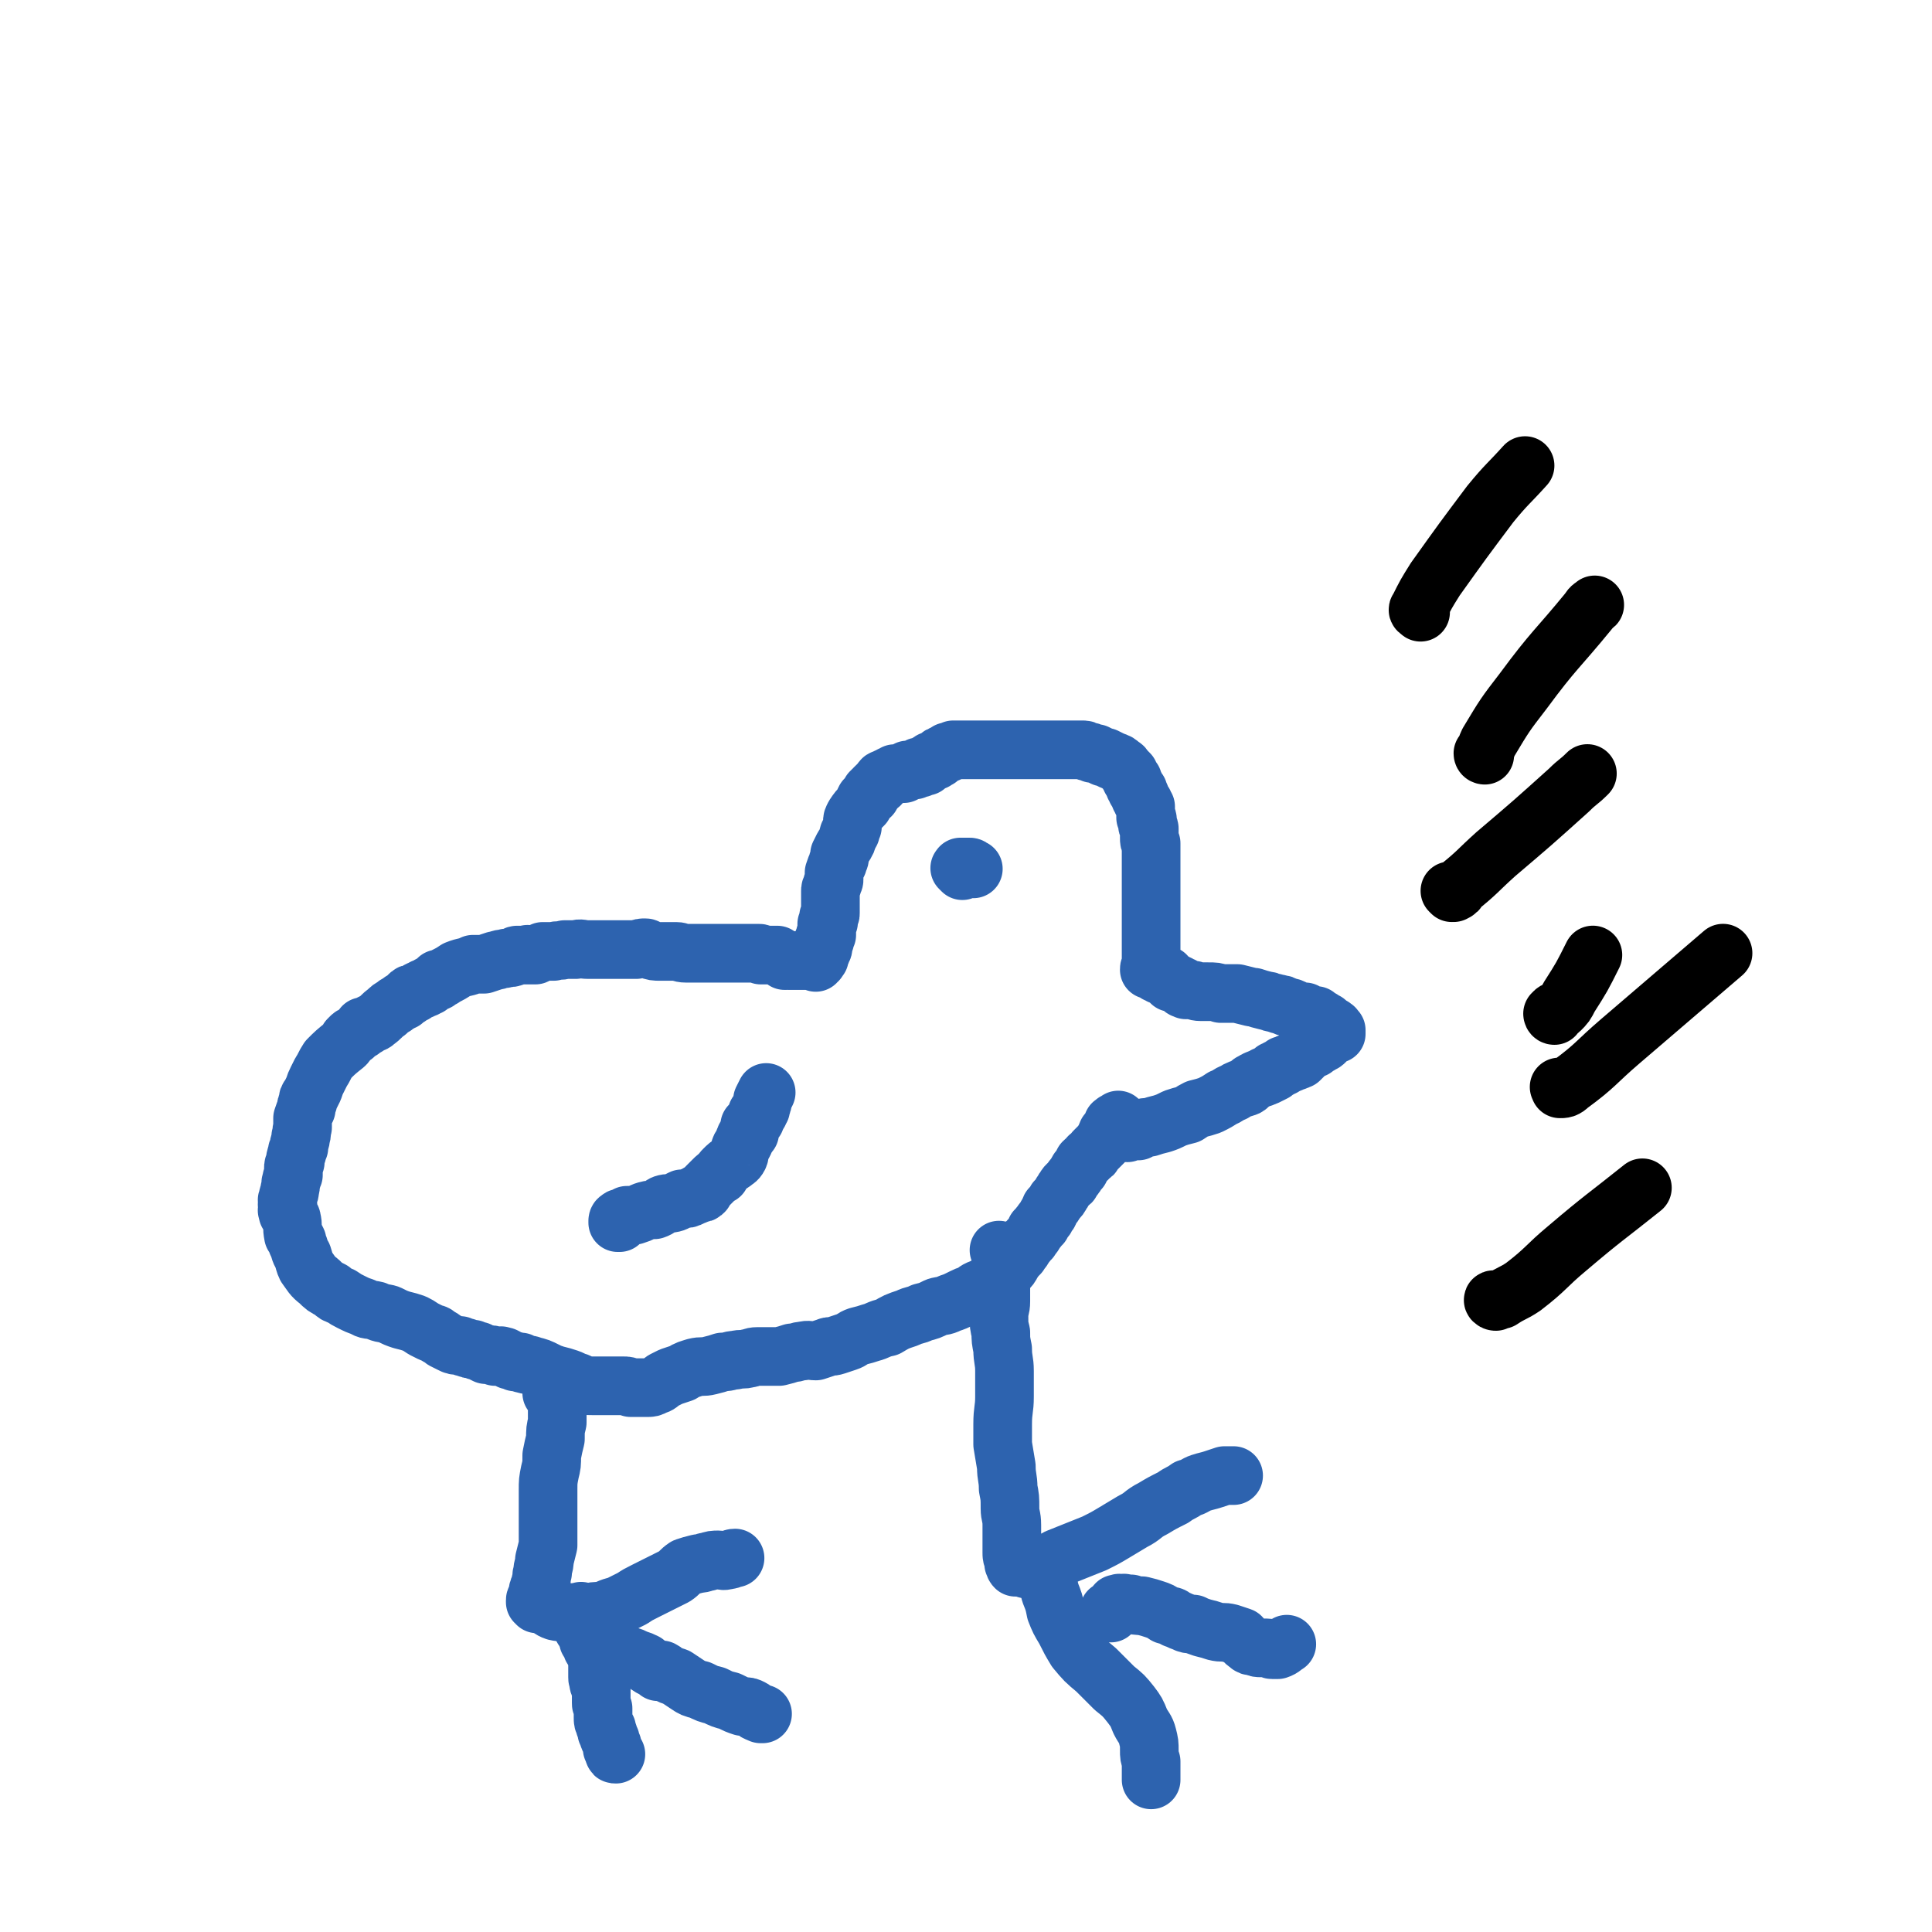 <svg viewBox='0 0 1054 1054' version='1.1' xmlns='http://www.w3.org/2000/svg' xmlns:xlink='http://www.w3.org/1999/xlink'><g fill='none' stroke='#2D63AF' stroke-width='32' stroke-linecap='round' stroke-linejoin='round'><path d='M615,618c0,0 -1,-1 -1,-1 0,0 1,0 1,0 1,0 1,0 1,0 1,0 1,0 2,0 1,0 1,0 1,0 0,0 0,0 1,0 0,-1 0,0 1,0 1,-1 1,-1 1,-1 2,-1 2,-1 5,-1 3,-1 3,-1 7,-2 3,-1 3,-1 7,-3 3,-1 3,-1 7,-2 3,-2 3,-2 5,-3 4,-1 4,-1 7,-2 4,-2 4,-2 7,-4 3,-1 3,-2 6,-3 3,-2 4,-2 7,-3 2,-1 1,-2 4,-3 1,-1 2,-1 4,-2 1,0 1,0 2,-1 1,0 1,0 1,0 2,-1 2,-1 4,-2 0,0 0,-1 0,-1 1,0 1,0 2,-1 0,0 0,0 1,0 1,-1 1,-1 2,-1 0,-1 0,-1 1,-1 1,0 1,0 2,-1 0,0 0,0 1,0 1,-1 1,-1 2,-1 1,0 1,0 2,-1 1,0 1,0 1,0 1,-1 1,-1 2,-2 1,-1 1,-1 1,-2 1,0 1,0 2,-1 0,-1 1,0 1,-1 1,0 1,0 2,0 0,-1 0,-1 1,-1 1,-1 1,-1 2,-1 0,0 0,0 1,-1 1,0 1,0 2,-1 0,-1 0,-1 1,-1 1,-1 1,-1 2,-2 1,0 1,0 2,-1 0,0 1,0 1,0 0,-1 0,-1 0,-1 0,0 0,-1 0,-1 -1,-1 -1,-1 -1,-1 0,-1 -1,0 -1,-1 0,0 0,0 -1,0 -1,-1 -1,-1 -2,-2 -1,-1 -1,-1 -2,-1 -1,-1 -1,-1 -1,-1 -1,0 -1,0 -2,-1 -1,0 -1,0 -1,-1 -2,0 -3,0 -5,-1 0,0 0,0 -1,-1 -1,0 -1,0 -2,0 -3,-1 -3,-1 -5,-2 -2,-1 -2,0 -4,-1 -1,-1 -1,-1 -3,-1 -1,-1 -1,0 -3,-1 -2,0 -2,-1 -4,-1 -4,-1 -4,-1 -7,-2 -1,0 -1,0 -1,0 -4,-1 -4,-1 -8,-2 -4,0 -4,0 -9,0 -3,-1 -3,-1 -7,-1 -2,0 -2,0 -4,0 -3,0 -3,-1 -5,-1 -1,0 -1,0 -3,0 0,0 0,0 -1,-1 0,0 0,1 -1,0 0,0 0,0 0,-1 -1,0 -1,0 -1,0 -1,-1 -1,-1 -1,-1 -1,0 -1,0 -2,-1 -1,0 -1,0 -2,0 0,-1 0,-1 -1,-1 0,-1 0,-1 -1,-1 0,-1 0,-1 -1,-1 0,0 0,0 0,-1 -1,0 -1,0 -1,0 0,-1 -1,0 -1,0 0,0 0,0 -1,0 0,0 0,-1 0,-1 -1,0 -1,0 -1,0 -1,0 -1,0 -1,0 0,0 0,-1 -1,-1 0,0 0,0 0,0 -1,0 -1,0 -1,-1 0,0 0,0 -1,0 0,0 0,0 -1,0 0,-1 0,-1 1,-1 0,-1 0,-1 0,-1 0,0 0,0 0,-1 0,0 0,0 0,-1 0,0 0,0 0,0 0,-1 0,-1 0,-1 0,0 0,0 0,-1 0,0 0,0 0,-1 0,0 0,0 0,0 0,-1 0,-1 0,-1 0,0 0,0 0,-1 0,0 0,0 0,-1 0,0 0,0 0,0 0,-1 0,-1 0,-1 0,0 0,0 0,-1 0,0 0,0 0,-1 0,0 0,0 0,0 0,-1 0,-1 0,-1 0,0 0,0 0,-1 0,0 0,0 0,0 0,-1 0,-1 0,-2 0,0 0,0 0,-1 0,0 0,0 0,-1 0,-1 0,-1 0,-2 0,-1 0,-1 0,-1 0,-1 0,-1 0,-1 0,-1 0,-1 0,-1 0,-1 0,-1 0,-1 0,-1 0,-1 0,-1 0,-1 0,-1 0,-1 0,0 0,0 0,-1 0,0 0,0 0,-1 0,0 0,0 0,0 0,-1 0,-1 0,-2 0,0 0,0 0,0 0,-1 0,-1 0,-1 0,0 0,0 0,-1 0,0 0,0 0,0 0,-1 0,-1 0,-1 0,-1 0,-1 0,-1 0,-1 0,-1 0,-1 0,-1 0,-1 0,-1 0,-1 0,-1 0,-2 0,-1 0,-1 0,-1 0,-1 0,-1 0,-2 0,-1 0,-1 0,-1 0,-1 0,-1 0,-2 0,-1 0,-1 0,-1 0,-1 0,-1 0,-2 0,0 0,0 0,-1 0,-1 0,-1 0,-2 0,0 0,0 0,-1 0,-1 0,-1 0,-2 0,0 0,0 0,-1 0,-1 0,-1 0,-2 0,0 0,0 0,-1 0,-1 0,-1 0,-2 0,0 0,0 0,-1 0,-1 0,-1 0,-2 0,0 0,0 0,-1 0,-1 0,-1 0,-2 0,0 0,0 0,-1 0,-1 0,-1 0,-2 -1,-1 -1,-1 -1,-3 0,0 0,0 0,-1 0,-1 0,-1 0,-2 0,0 0,0 0,-1 0,-1 0,-1 0,-1 0,-1 -1,-1 -1,-2 0,-1 0,-1 0,-2 0,0 0,0 0,-1 0,-1 -1,-1 -1,-1 0,-1 0,-1 0,-2 0,-1 0,-1 0,-1 0,-1 0,-1 0,-2 0,-1 0,-1 0,-1 -1,-1 -1,-1 -1,-2 -1,-1 -1,-1 -1,-1 0,-1 0,-1 -1,-2 0,-1 0,-1 0,-1 -1,-1 -1,-1 -1,-2 0,-1 0,-1 -1,-1 0,-1 0,-1 -1,-2 0,-1 0,-1 0,-1 -1,-1 -1,-1 -1,-2 0,-1 0,-1 -1,-1 0,-1 0,-1 -1,-2 0,-1 0,-1 0,-1 -1,-1 -1,-1 -2,-2 -1,-1 -1,-2 -2,-2 -2,-2 -2,-2 -5,-3 -2,-1 -2,-1 -4,-2 -1,0 -1,0 -1,0 -2,-1 -2,-1 -4,-2 0,0 0,0 0,0 -1,0 -1,0 -2,0 -1,-1 -1,-1 -3,-1 -1,-1 -1,-1 -3,-1 0,0 0,0 -1,0 -1,0 -1,0 -2,0 0,0 0,0 -1,0 -1,0 -1,0 -2,0 0,0 0,0 -1,0 -1,0 -1,0 -2,0 0,0 0,0 -1,0 -1,0 -1,0 -2,0 -1,0 -1,0 -2,0 -1,0 -1,0 -2,0 -1,0 -1,0 -1,0 -2,0 -2,0 -3,0 -1,0 -1,0 -2,0 -1,0 -1,0 -2,0 -1,0 -1,0 -2,0 -2,0 -2,0 -3,0 -1,0 -1,0 -2,0 -1,0 -1,0 -1,0 -1,0 -1,0 -2,0 -2,0 -2,0 -4,0 -1,0 -1,0 -1,0 -1,0 -1,0 -2,0 -2,0 -2,0 -3,0 0,0 0,0 -1,0 -1,0 -1,0 -2,0 0,0 0,0 -1,0 -1,0 -1,0 -2,0 -1,0 -1,0 -3,0 0,0 0,0 -1,0 -2,0 -2,0 -4,0 0,0 0,0 -1,0 -1,0 -1,0 -2,0 0,0 0,0 -1,0 -1,0 -1,0 -2,0 0,0 0,0 -1,0 -1,0 -1,0 -2,0 0,0 0,0 -1,0 -1,0 -1,0 -2,0 0,1 0,0 -1,1 -1,0 -1,0 -2,0 0,1 0,1 -1,1 -1,0 -1,0 -2,1 -1,0 -1,0 -2,1 0,1 0,1 -1,1 0,0 0,0 -1,1 -1,0 -1,0 -2,0 0,1 0,1 -1,1 -1,0 -1,0 -1,1 0,0 0,0 -1,1 -1,0 -2,0 -3,1 0,0 0,0 0,0 -1,-1 -1,-1 -1,0 -1,0 -1,0 -1,0 -1,1 -1,1 -1,1 -1,0 -1,0 -2,0 0,0 0,0 0,0 -1,0 -1,0 -2,0 0,0 0,0 0,0 -1,1 -1,0 -1,1 -1,0 -1,0 -1,1 -1,0 -1,-1 -1,0 0,0 0,0 -1,0 0,0 0,0 -1,0 0,0 0,0 0,0 -1,0 -1,0 -2,0 0,0 0,0 0,0 0,0 0,0 -1,1 0,0 0,0 -1,0 0,0 0,0 0,0 -1,1 -1,1 -1,1 -1,0 -1,0 -1,0 0,0 0,0 -1,1 0,0 0,0 0,0 -1,0 -1,0 -1,0 -1,0 -1,1 -1,1 0,0 0,0 -1,1 0,0 0,0 0,1 -1,0 -1,0 -1,0 0,1 0,1 -1,1 0,0 0,0 -1,1 0,0 0,0 0,1 -1,0 -1,0 -1,0 0,1 -1,1 -1,1 0,0 0,0 0,1 0,0 0,0 0,1 -1,0 -1,0 -1,0 -1,1 -1,1 -1,1 0,0 0,0 0,1 0,0 0,0 -1,0 -1,2 -1,2 -1,3 -3,3 -3,3 -5,6 -1,2 -1,2 -1,3 0,1 0,1 0,2 0,0 0,0 0,0 0,1 0,1 0,1 -1,2 -1,2 -1,3 -1,1 0,1 -1,1 -1,4 -1,4 -3,7 -1,2 -1,2 -2,4 0,1 0,1 0,2 0,1 -1,1 -1,3 -1,2 -1,2 -2,5 0,2 0,2 0,4 0,1 -1,1 -1,3 -1,2 -1,2 -1,3 0,1 0,1 0,2 0,0 0,0 0,1 0,0 0,0 0,1 0,0 0,0 0,0 0,1 0,1 0,1 0,1 0,1 0,1 0,1 0,1 0,2 0,1 0,1 0,1 0,1 0,1 0,2 0,1 0,1 0,1 0,1 0,1 -1,2 0,1 0,1 0,1 0,1 0,1 0,2 -1,1 -1,1 -1,1 0,1 0,1 0,2 0,2 0,2 0,4 -1,0 -1,0 -1,1 0,1 0,1 0,2 -1,0 -1,0 -1,1 0,1 0,1 0,2 0,0 0,0 0,1 0,1 -1,1 -1,2 0,0 0,0 0,0 0,1 0,1 -1,1 0,0 0,0 -1,1 0,0 1,0 1,1 0,0 0,0 0,0 0,1 0,1 -1,1 0,1 0,1 0,1 -1,0 -1,0 -1,1 0,0 0,-1 -1,-1 0,0 0,0 -1,0 0,0 0,0 0,0 -1,0 -1,0 -1,0 0,0 0,0 -1,0 0,0 0,0 -1,0 0,0 0,0 0,0 -1,0 -1,0 -1,0 0,0 0,0 -1,0 0,0 0,0 -1,0 0,0 0,0 0,0 -1,0 -1,0 -1,0 0,0 0,0 -1,0 0,0 0,0 -1,0 0,0 0,0 0,0 -1,0 -1,0 -1,0 -1,0 -1,0 -2,0 0,0 0,0 -1,0 0,-1 0,0 -1,0 -1,0 -1,0 -1,0 -1,-1 -1,-1 -1,-1 -1,-1 -1,-1 -2,-1 -1,0 -1,0 -1,-1 -1,0 -1,0 -2,0 -1,0 -1,0 -1,0 0,0 0,0 -1,0 0,0 0,0 -1,0 0,0 0,0 -1,0 0,0 -1,0 -1,0 0,0 0,0 0,0 -1,-1 -1,0 -1,0 -1,0 -1,0 -1,0 -1,-1 0,-1 -1,-1 -1,0 -1,0 -2,0 0,0 0,0 -1,0 0,0 0,0 -1,0 -1,0 -1,0 -1,0 -1,0 -1,0 -1,0 0,0 0,0 -1,0 -1,0 -1,0 -2,0 -1,0 -1,0 -2,0 -1,0 -1,0 -2,0 -1,0 -1,0 -2,0 -1,0 -1,0 -1,0 -1,0 -1,0 -2,0 -1,0 -1,0 -1,0 -1,0 -1,0 -2,0 -1,0 -1,0 -1,0 -1,0 -1,0 -2,0 -1,0 -1,0 -1,0 -1,0 -1,0 -2,0 -2,0 -2,0 -4,0 0,0 0,0 -1,0 -1,0 -1,0 -2,0 -1,0 -1,0 -2,0 -1,0 -1,0 -2,0 -1,0 -1,0 -2,0 -3,0 -3,-1 -5,-1 -1,0 -1,0 -2,0 -1,0 -1,0 -2,0 -3,0 -3,0 -5,0 -3,0 -3,0 -6,-1 -1,0 -1,-1 -2,-1 -2,0 -2,0 -5,1 -6,0 -6,0 -12,0 -2,0 -2,0 -5,0 -1,0 -1,0 -3,0 -2,0 -2,0 -3,0 -2,0 -2,0 -3,0 -4,0 -4,-1 -7,0 -3,0 -3,0 -6,0 -3,1 -3,0 -6,1 -3,0 -3,0 -6,0 -2,1 -2,1 -4,2 -2,0 -2,0 -4,0 0,0 0,-1 -1,0 -3,0 -3,0 -5,0 -1,0 -1,1 -2,1 -2,1 -3,0 -5,1 -3,0 -3,1 -5,1 -3,1 -3,1 -6,2 -2,0 -2,0 -3,0 -2,0 -2,0 -3,0 -4,2 -4,1 -9,3 -3,2 -3,2 -7,4 -1,1 -1,1 -3,1 0,1 0,1 0,1 -1,1 -1,0 -2,1 -1,0 -1,1 -2,1 -1,1 -1,0 -1,1 -1,0 -1,0 -2,1 -1,0 -1,0 -1,0 -1,1 -1,1 -2,1 -2,1 -2,1 -3,2 -2,0 -2,0 -3,1 0,1 0,1 -1,1 -1,1 -1,1 -2,2 -1,0 -1,0 -2,1 -2,1 -2,1 -3,2 -2,1 -2,1 -4,3 -3,2 -3,3 -6,5 -1,1 -1,1 -2,1 -2,1 -2,1 -3,2 -1,0 -1,0 -2,0 -1,1 0,1 -1,2 -2,1 -2,1 -4,3 -1,0 -1,0 -2,1 -1,1 -1,1 -1,1 -1,2 -1,2 -2,3 -5,4 -5,4 -9,8 -2,3 -2,4 -4,7 -1,2 -1,2 -2,4 -1,2 -1,2 -2,5 -1,2 -1,2 -2,4 -1,1 -1,1 -1,3 -1,2 -1,2 -1,4 -1,2 -1,2 -2,5 0,3 0,3 0,5 -1,3 0,3 -1,5 0,3 -1,3 -1,6 -1,2 -1,2 -1,3 -1,3 -1,3 -1,5 -1,2 -1,2 -1,3 0,2 0,2 0,4 -1,2 -1,2 -1,3 -1,2 0,2 -1,5 0,3 -1,2 -1,5 -1,1 0,1 0,3 -1,0 0,0 0,1 0,0 0,0 0,1 0,0 0,0 0,1 0,0 -1,0 0,1 0,0 0,0 0,1 1,1 1,1 1,1 0,1 1,1 1,2 1,4 0,4 1,9 1,1 1,1 2,3 0,0 0,0 0,1 2,4 1,4 3,7 1,3 1,4 2,6 3,4 3,5 7,8 3,3 3,3 7,5 2,2 2,2 5,3 3,2 3,2 5,3 4,2 4,2 7,3 3,2 3,1 7,2 4,2 4,1 7,2 4,2 4,2 7,3 4,1 4,1 7,2 2,1 2,1 5,3 2,1 2,1 4,2 2,1 2,0 4,2 2,1 2,1 3,2 2,1 2,1 4,2 2,1 2,1 5,1 2,1 2,1 3,1 2,1 2,1 4,1 2,1 2,1 3,1 2,1 2,1 4,2 1,0 1,0 2,0 2,0 1,0 3,1 0,0 0,0 1,0 1,0 1,0 2,0 0,0 0,-1 1,0 1,0 1,0 1,0 2,1 2,1 3,2 2,0 2,0 3,1 1,0 1,0 3,0 1,1 1,1 2,1 2,1 2,0 4,1 4,1 4,1 8,3 2,1 2,1 5,2 4,1 4,1 7,2 3,1 3,2 5,2 4,2 4,2 8,2 2,0 2,0 4,0 4,0 4,0 8,0 3,0 3,0 5,0 2,0 2,0 4,1 2,0 2,0 4,0 3,0 3,0 5,0 2,0 2,0 4,-1 3,-1 2,-1 5,-3 2,-1 2,-1 4,-2 3,-1 3,-1 6,-2 3,-2 4,-2 7,-3 4,-1 4,0 8,-1 4,-1 4,-1 7,-2 4,0 4,-1 7,-1 4,-1 4,0 7,-1 2,0 2,-1 5,-1 3,0 3,0 6,0 3,0 3,0 6,0 4,-1 4,-1 7,-2 3,0 3,-1 6,-1 3,-1 4,0 7,0 3,-1 3,-1 6,-2 2,-1 2,0 5,-1 3,-1 3,-1 6,-2 3,-1 3,-2 6,-3 4,-1 4,-1 7,-2 4,-1 4,-2 9,-3 5,-3 5,-3 11,-5 4,-2 4,-1 8,-3 4,-1 4,-1 8,-3 3,-1 3,0 7,-2 3,-1 3,-1 7,-3 2,-1 2,-1 5,-2 2,-1 2,-2 5,-3 2,-1 2,-1 5,-2 2,-1 1,-2 3,-3 2,-1 2,-1 3,-2 2,-2 2,-2 3,-3 2,-2 2,-2 3,-4 2,-3 2,-3 4,-5 1,-2 2,-2 3,-5 2,-1 1,-2 3,-3 1,-2 2,-2 3,-5 2,-1 1,-2 3,-3 1,-3 2,-2 3,-5 2,-2 1,-2 2,-4 2,-2 2,-2 3,-4 2,-2 2,-2 3,-4 1,-1 1,-2 2,-3 1,-2 2,-2 3,-3 1,-2 1,-2 2,-3 1,-1 1,-2 2,-3 0,-1 1,-1 1,-1 1,-2 1,-2 2,-4 2,-2 2,-1 3,-3 2,-1 2,-1 3,-3 2,-2 2,-2 4,-4 0,0 0,0 1,-1 0,-1 0,-1 1,-2 0,-1 0,-1 1,-2 0,0 0,0 0,-1 1,0 1,0 1,-1 1,-1 1,-1 1,-1 0,-1 0,-1 1,-2 0,0 0,0 0,-1 1,0 1,0 1,0 0,-1 0,-1 1,-1 1,-1 1,0 1,-1 0,0 0,0 0,0 '/><path d='M525,475c-1,-1 -1,-1 -1,-1 -1,-1 0,0 0,0 0,0 0,-1 0,-1 0,0 0,0 0,0 1,0 1,0 2,0 1,0 1,0 3,0 1,0 1,1 2,1 '/><path d='M338,667c0,0 -1,-1 -1,-1 0,0 0,1 0,1 0,0 0,-1 0,-1 0,0 0,0 0,0 0,-1 1,-1 1,-1 0,-1 1,0 1,0 1,-1 1,-1 1,-1 1,0 1,0 2,-1 2,0 2,0 4,0 3,-1 3,-1 5,-2 3,-1 3,-1 6,-1 3,-1 3,-2 5,-3 3,-1 3,0 6,-1 2,-1 2,-1 4,-2 3,0 3,0 5,-1 2,-1 3,-1 4,-2 2,0 2,0 3,-1 1,-2 1,-2 2,-3 2,-2 2,-2 3,-3 2,-2 2,-2 4,-3 1,-2 1,-2 2,-3 2,-2 2,-2 5,-4 1,-1 2,-1 3,-3 1,-2 0,-3 1,-5 1,-1 1,-1 2,-3 0,0 0,0 0,-1 1,-1 0,-1 1,-2 0,-1 1,0 1,-1 1,0 0,-1 1,-1 0,-2 0,-2 0,-4 1,-1 1,-1 2,-2 0,0 0,0 1,-1 0,-1 0,-1 0,-1 1,-1 1,-1 1,-2 0,-1 0,-1 1,-1 0,-1 0,-1 1,-2 0,-1 0,-1 0,-1 1,-2 1,-2 1,-4 1,-2 1,-2 2,-4 '/><path d='M302,761c0,0 -1,-1 -1,-1 0,0 0,0 1,1 0,0 0,0 0,0 0,0 0,0 0,0 0,0 1,-1 1,0 1,0 0,0 1,1 0,1 0,1 0,2 0,2 0,2 0,5 0,3 0,3 0,7 -1,4 -1,4 -1,9 -1,4 -1,4 -2,9 0,5 0,5 -1,9 -1,5 -1,5 -1,10 0,5 0,5 0,10 0,5 0,5 0,11 0,5 0,5 0,9 -1,4 -1,4 -2,8 0,4 -1,3 -1,7 -1,2 0,2 -1,5 0,2 -1,2 -1,4 -1,1 0,1 0,3 0,1 0,1 -1,2 0,0 -1,0 -1,1 0,0 0,0 0,0 0,0 0,1 0,1 0,0 1,0 1,1 0,0 0,-1 1,0 0,0 0,0 1,0 1,1 1,0 2,1 3,1 3,2 6,3 4,1 5,0 9,1 4,0 4,0 9,0 3,-1 3,-1 7,-1 4,-1 4,-2 9,-3 4,-2 4,-2 8,-4 3,-2 3,-2 7,-4 4,-2 4,-2 8,-4 4,-2 4,-2 8,-4 3,-2 3,-3 6,-5 3,-1 3,-1 7,-2 3,0 3,-1 5,-1 3,-1 3,-1 6,-1 2,0 2,1 5,0 2,0 2,-1 4,-1 '/><path d='M318,882c-1,0 -1,-1 -1,-1 -1,0 0,0 0,0 0,0 0,-1 0,-1 0,0 0,0 0,-1 0,0 0,0 0,0 0,0 0,0 0,0 0,0 0,0 0,1 0,3 0,3 0,5 0,2 0,2 1,3 0,1 0,0 1,1 0,0 0,1 0,1 1,1 1,1 1,2 0,0 0,0 1,1 0,1 0,1 0,2 1,0 1,0 1,1 0,1 0,1 1,1 0,1 0,1 0,2 1,1 1,1 1,1 0,1 0,1 1,2 0,1 0,1 1,1 0,1 0,1 0,2 0,0 0,0 0,1 0,1 0,1 0,2 0,0 0,0 0,1 0,1 0,1 0,2 0,0 0,0 0,1 0,1 0,1 0,1 0,1 0,1 0,2 0,1 0,1 1,1 0,2 -1,2 0,3 0,1 0,1 1,2 0,1 0,1 0,2 0,1 0,1 0,2 0,2 0,2 0,4 0,1 0,1 1,3 0,2 0,3 0,5 0,2 0,2 1,4 0,1 0,1 1,2 0,1 0,1 0,2 1,1 1,1 1,2 0,1 0,1 1,2 0,1 0,1 1,3 0,1 0,1 0,2 1,1 0,1 1,2 0,1 0,1 1,1 '/><path d='M339,904c-1,-1 -2,-1 -1,-1 0,-1 0,0 1,0 2,0 2,0 3,0 3,1 3,1 5,2 3,1 3,1 5,2 2,2 2,2 4,3 2,1 2,1 3,2 1,0 1,-1 2,-1 2,1 1,1 3,2 2,1 2,1 5,2 3,2 3,2 6,4 3,2 3,2 7,3 4,2 4,2 8,3 4,2 4,2 8,3 4,2 4,2 7,3 3,0 3,0 5,1 2,1 2,2 3,2 1,1 1,0 2,1 1,0 1,0 1,0 '/><path d='M546,683c0,0 -1,-1 -1,-1 0,0 1,0 1,1 0,0 0,0 0,0 0,0 0,0 0,0 0,1 0,1 0,1 0,1 0,1 0,2 0,3 0,3 0,6 0,4 0,4 0,9 0,5 0,5 0,9 0,4 -1,4 -1,8 0,5 0,5 1,9 0,4 0,4 1,9 0,6 1,6 1,12 0,7 0,7 0,14 0,7 -1,7 -1,15 0,5 0,5 0,11 1,6 1,6 2,12 0,6 1,6 1,12 1,5 1,5 1,11 0,4 1,4 1,9 0,4 0,4 0,8 0,4 0,4 0,7 0,2 0,2 1,4 0,1 0,1 0,2 1,1 0,1 1,2 0,0 0,0 1,0 0,0 0,0 0,0 1,0 1,0 1,0 1,0 1,0 1,0 0,0 0,0 1,0 0,0 0,0 0,0 1,0 1,0 1,0 1,0 1,1 1,1 1,0 2,0 3,0 3,-1 3,-1 6,-2 5,-1 4,-2 8,-4 5,-2 5,-2 10,-4 5,-2 5,-2 10,-4 6,-3 6,-3 11,-6 5,-3 5,-3 10,-6 6,-3 5,-4 11,-7 5,-3 5,-3 11,-6 4,-3 4,-2 8,-5 4,-1 4,-2 7,-3 3,-1 4,-1 7,-2 3,-1 3,-1 6,-2 1,0 1,0 3,0 1,0 1,0 1,0 1,0 1,0 1,0 '/><path d='M572,856c0,-1 -1,-1 -1,-1 0,-1 0,0 0,0 0,0 0,0 0,-1 0,0 0,-1 0,-1 0,1 0,1 0,2 -1,3 -1,3 0,6 1,4 1,4 2,8 2,5 2,5 3,10 2,5 2,5 5,10 3,6 3,6 6,11 5,6 5,6 11,11 5,5 5,5 10,10 5,4 5,4 9,9 3,4 3,4 5,9 2,4 3,4 4,8 1,4 1,4 1,8 0,3 0,3 1,6 0,5 0,5 0,10 '/><path d='M606,880c0,-1 -1,-1 -1,-1 0,-1 1,0 1,0 0,0 0,0 1,-1 0,0 0,0 0,0 1,-1 1,-1 1,-1 1,-1 0,-1 1,-2 0,0 0,0 1,0 1,-1 1,0 2,0 1,0 1,-1 2,0 1,0 1,0 3,0 3,1 3,1 6,1 4,1 4,1 7,2 3,1 3,1 6,3 3,1 3,0 5,2 3,1 2,1 5,2 2,1 2,1 5,1 2,1 2,1 5,2 4,1 4,1 7,2 4,1 4,0 8,1 3,1 3,1 6,2 2,2 1,2 4,4 1,1 1,1 3,1 2,1 2,1 4,1 2,0 2,0 3,0 2,0 2,1 3,1 2,0 2,0 3,0 3,-1 3,-2 5,-3 '/></g>
<g fill='none' stroke='#000000' stroke-width='32' stroke-linecap='round' stroke-linejoin='round'><path d='M775,334c0,0 -1,-1 -1,-1 0,0 1,1 1,1 -1,-1 -2,-1 -1,-2 4,-8 4,-8 9,-16 15,-21 15,-21 30,-41 9,-11 10,-11 19,-21 '/><path d='M810,412c0,0 -1,0 -1,-1 0,0 1,0 1,-1 1,-2 1,-3 2,-5 9,-15 9,-15 19,-28 17,-23 18,-22 36,-44 1,-2 2,-2 3,-3 '/><path d='M792,487c0,0 -1,-1 -1,-1 0,0 1,1 2,1 2,-1 2,-1 3,-3 10,-8 10,-9 20,-18 20,-17 20,-17 40,-35 5,-5 5,-4 10,-9 '/><path d='M852,594c-1,0 -1,-1 -1,-1 -1,0 0,0 0,0 0,0 0,0 0,0 0,1 0,1 0,1 2,0 3,0 5,-2 15,-11 14,-12 28,-24 28,-24 28,-24 56,-48 '/><path d='M816,710c-1,0 -2,-1 -1,-1 0,0 0,1 1,1 1,-1 1,-1 3,-1 6,-4 6,-3 12,-7 13,-10 12,-11 24,-21 20,-17 21,-17 41,-33 '/><path d='M848,554c0,0 -1,-1 -1,-1 0,0 0,1 1,1 0,-1 0,-1 0,-2 1,-1 2,0 3,-1 3,-3 3,-3 5,-7 7,-11 7,-11 13,-23 '/></g>
</svg>